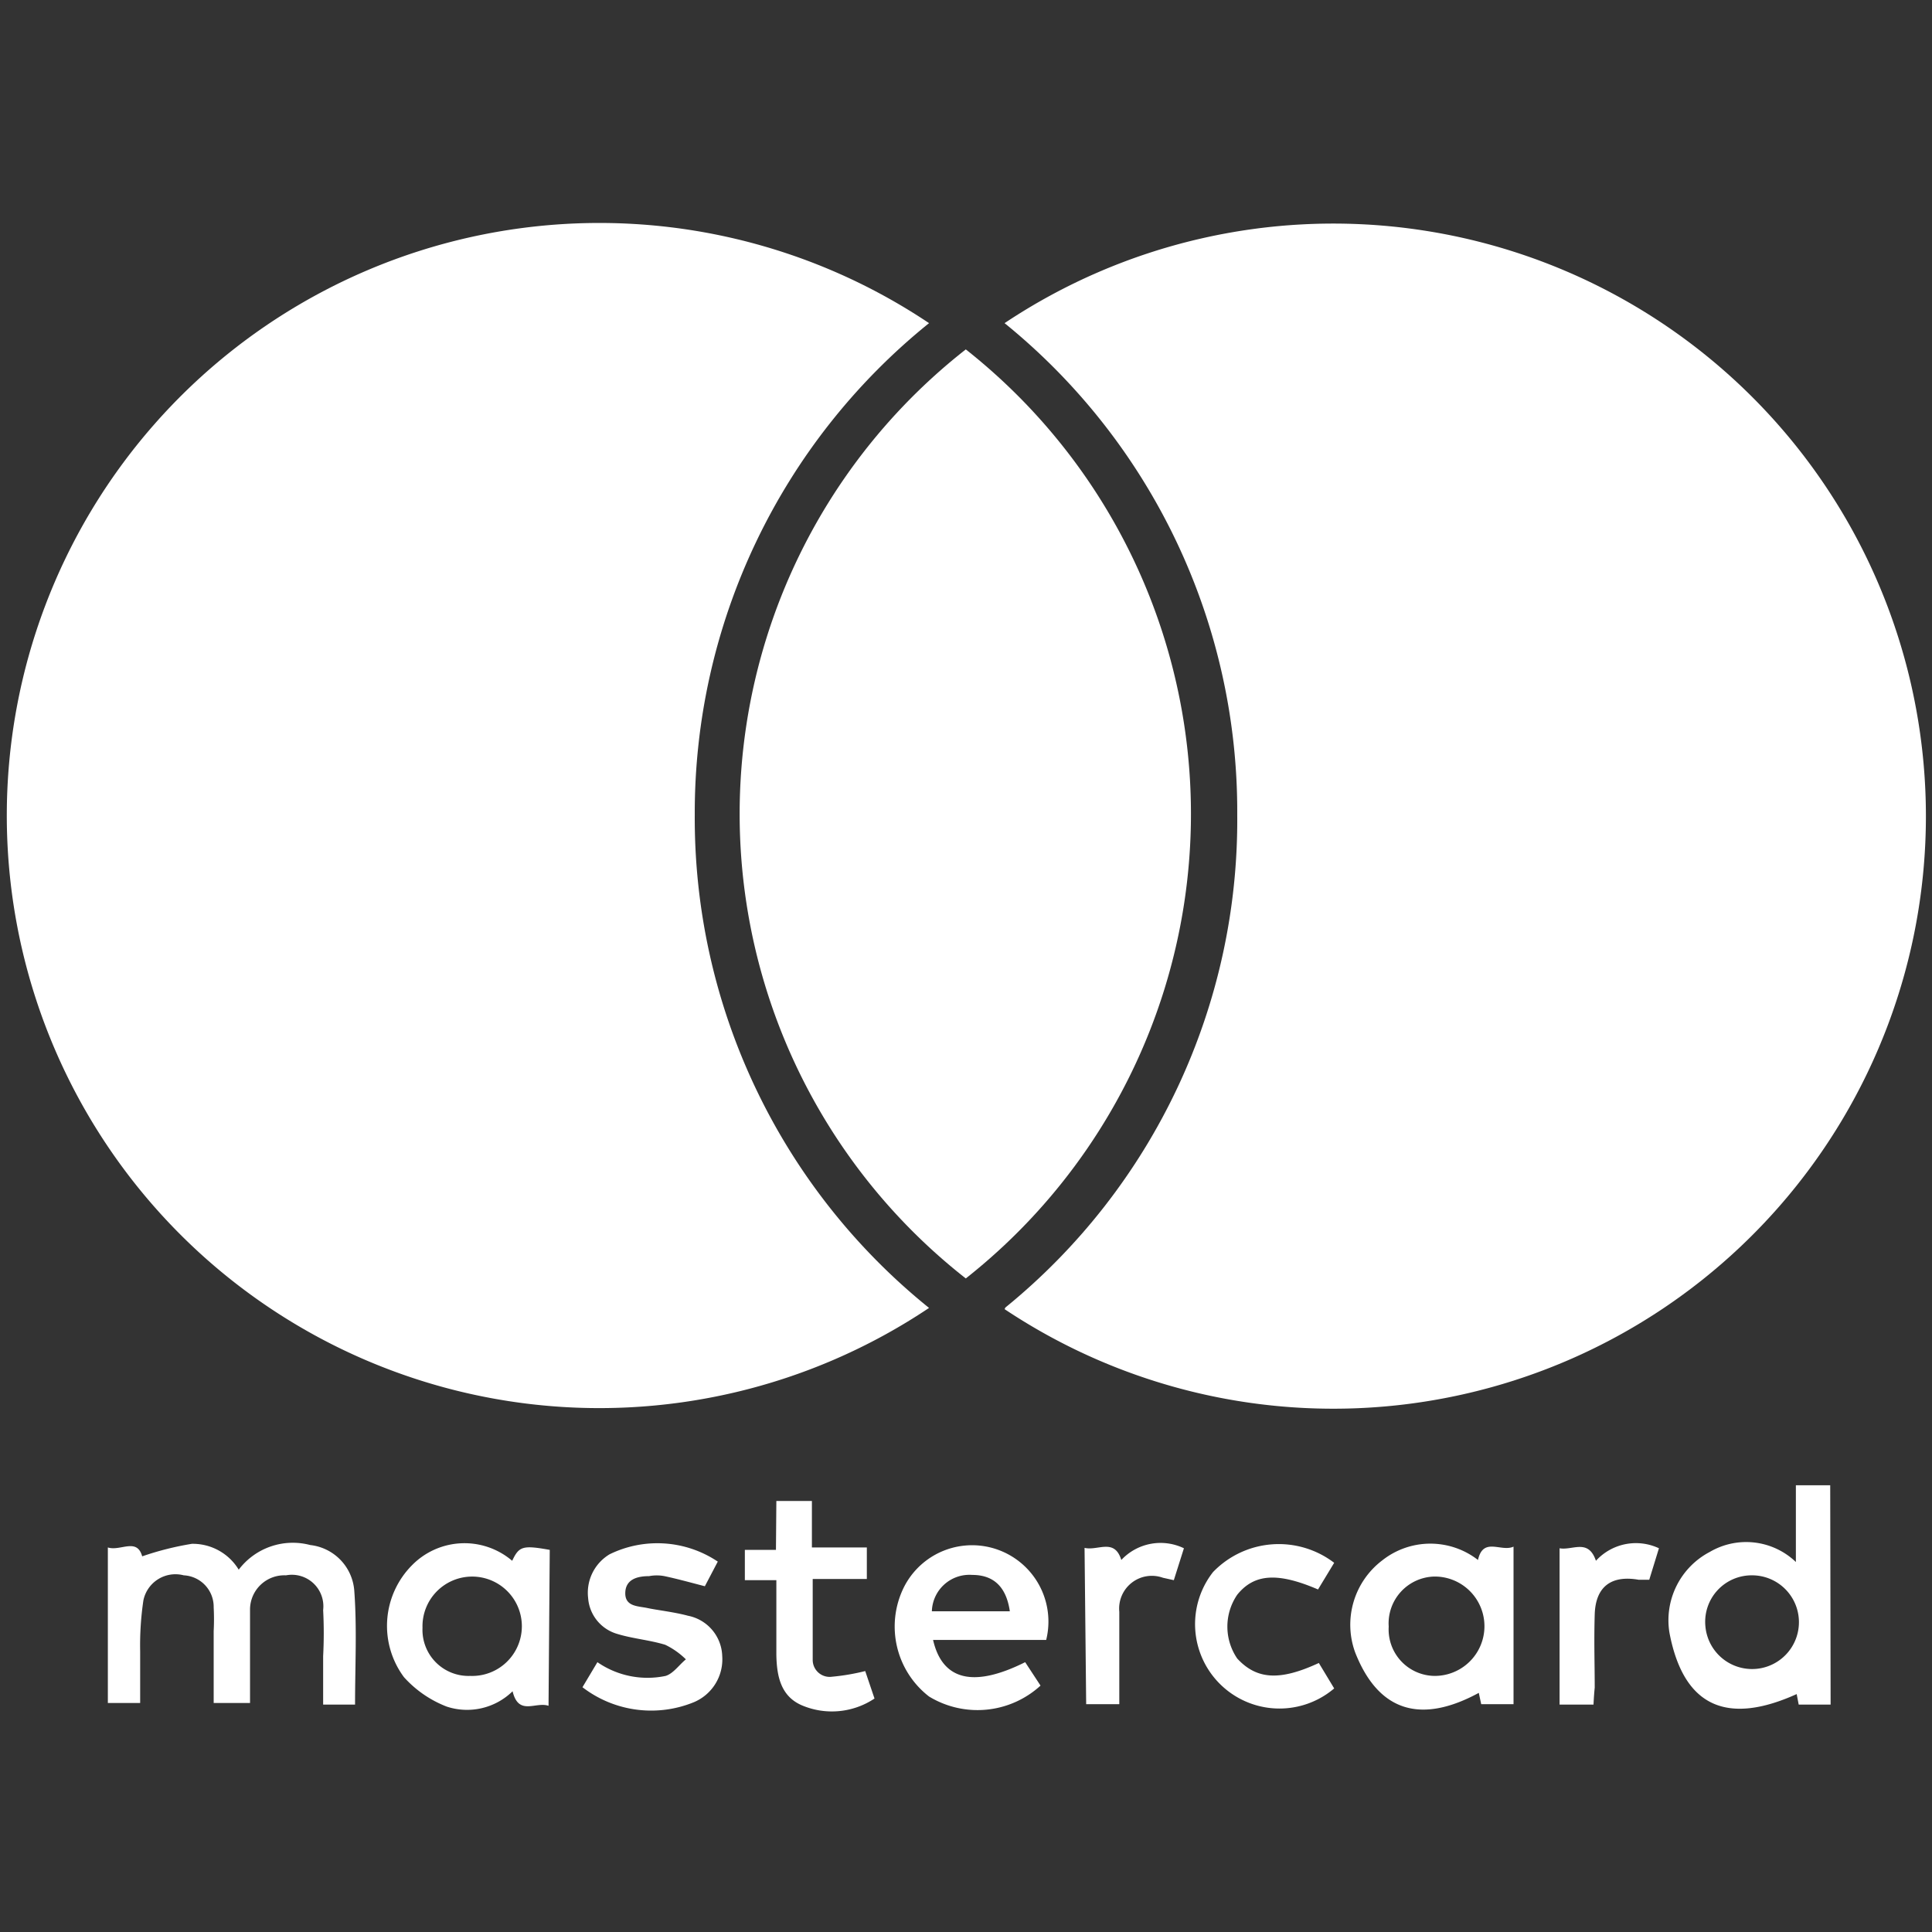 <?xml version="1.0" encoding="UTF-8"?> <svg xmlns="http://www.w3.org/2000/svg" id="Capa_1" data-name="Capa 1" viewBox="0 0 47.83 47.83"><rect x="0" y="0" width="47.83" height="47.83" fill="#333333" stroke="none"/> <defs> <style>.cls-1{fill:#fff;}</style> </defs> <title>videoArtboard 1 copy</title> <path class="cls-1" d="M24.89,32.37a15.55,15.55,0,0,0,5.74-12.2A15.56,15.56,0,0,0,24.87,8a14.67,14.67,0,1,1,0,24.41Z"></path> <path class="cls-1" d="M23,8A15.57,15.57,0,0,0,17.2,20.17,15.57,15.57,0,0,0,23,32.38,14.67,14.67,0,1,1,23,8Z"></path> <path class="cls-1" d="M23.91,8.65a14.65,14.65,0,0,1,0,23A14.61,14.61,0,0,1,23.91,8.65Z"></path> <path class="cls-1" d="M8.79,42.2H8V41a10.84,10.84,0,0,0,0-1.14A.78.78,0,0,0,7.08,39a.85.85,0,0,0-.89.83c0,.6,0,1.2,0,1.81v.52H5.29V40.38a5.72,5.72,0,0,0,0-.59A.78.78,0,0,0,4.55,39a.81.81,0,0,0-1,.62,7.55,7.55,0,0,0-.08,1.26c0,.42,0,.84,0,1.28H2.67V38.31c.31.1.72-.25.85.22a7.38,7.38,0,0,1,1.23-.31,1.33,1.33,0,0,1,1.16.64,1.68,1.68,0,0,1,1.77-.61,1.23,1.23,0,0,1,1.09,1.12C8.84,40.3,8.79,41.24,8.79,42.2Z"></path> <path class="cls-1" d="M45.32,42.2h-.79l-.05-.26c-1.66.75-2.79.38-3.15-1.52a1.91,1.91,0,0,1,1-2,1.78,1.78,0,0,1,2.13.25V36.77h.85Zm-3.1-1.94A1.16,1.16,0,1,0,43.37,39,1.15,1.15,0,0,0,42.22,40.26Z"></path> <path class="cls-1" d="M13.58,42.23c-.32-.11-.74.26-.89-.36a1.61,1.61,0,0,1-1.63.38A2.76,2.76,0,0,1,10,41.52a2.13,2.13,0,0,1,.2-2.77,1.82,1.82,0,0,1,2.48-.11c.17-.36.26-.39.93-.27Zm-1.94-.74a1.23,1.23,0,1,0-1.18-1.19A1.14,1.14,0,0,0,11.64,41.49Z"></path> <path class="cls-1" d="M36.59,38.62c.13-.58.57-.19.88-.33v3.9h-.8l-.06-.28c-1.4.76-2.47.5-3.06-1a2,2,0,0,1,.67-2.28A1.92,1.92,0,0,1,36.59,38.62Zm-1.07,2.87a1.23,1.23,0,0,0,0-2.46,1.16,1.16,0,0,0-1.14,1.24A1.15,1.15,0,0,0,35.52,41.49Z"></path> <path class="cls-1" d="M25.9,40.6H23.1c.23,1,1,1.19,2.28.55l.38.58A2.31,2.31,0,0,1,23,42a2.19,2.19,0,0,1-.63-2.69A1.89,1.89,0,0,1,25.9,40.6ZM25,39.89q-.13-.9-.93-.9a.93.93,0,0,0-1,.9Z"></path> <path class="cls-1" d="M14.42,41.77l.37-.62a2.18,2.18,0,0,0,1.69.34c.19-.06.33-.27.5-.41a1.9,1.9,0,0,0-.51-.36c-.39-.12-.8-.15-1.19-.27a1,1,0,0,1-.72-.89,1.11,1.11,0,0,1,.53-1.08,2.69,2.69,0,0,1,2.68.18l-.32.61c-.35-.09-.67-.18-1-.25a1,1,0,0,0-.38,0c-.26,0-.58.06-.59.41s.32.33.55.38.67.1,1,.19a1.05,1.05,0,0,1,.85,1,1.15,1.15,0,0,1-.7,1.14A2.79,2.79,0,0,1,14.42,41.77Z"></path> <path class="cls-1" d="M19.22,37.16h.88v1.15h1.36v.78H20.12c0,.68,0,1.32,0,2a.42.42,0,0,0,.48.42,5.42,5.42,0,0,0,.82-.14l.23.68a1.9,1.9,0,0,1-1.77.18c-.55-.22-.65-.73-.66-1.26V39.12l-.78,0v-.75l.77,0Z"></path> <path class="cls-1" d="M32.65,41.17l.38.63a2.09,2.09,0,0,1-3-2.88,2.26,2.26,0,0,1,3-.23l-.4.66c-1-.43-1.58-.39-2,.13a1.4,1.4,0,0,0,0,1.58C31.11,41.58,31.68,41.62,32.65,41.17Z"></path> <path class="cls-1" d="M39.45,42.2h-.84V38.33c.32.06.71-.25.9.31a1.34,1.34,0,0,1,1.56-.31l-.24.78-.26,0c-.68-.12-1.07.17-1.09.86s0,1.21,0,1.81C39.47,41.88,39.46,42,39.45,42.2Z"></path> <path class="cls-1" d="M26.85,38.32c.33.08.74-.25.91.3a1.33,1.33,0,0,1,1.55-.29l-.25.79-.27-.06a.81.81,0,0,0-1.08.84c0,.63,0,1.26,0,1.89,0,.13,0,.25,0,.4h-.82Z"></path> </svg> 